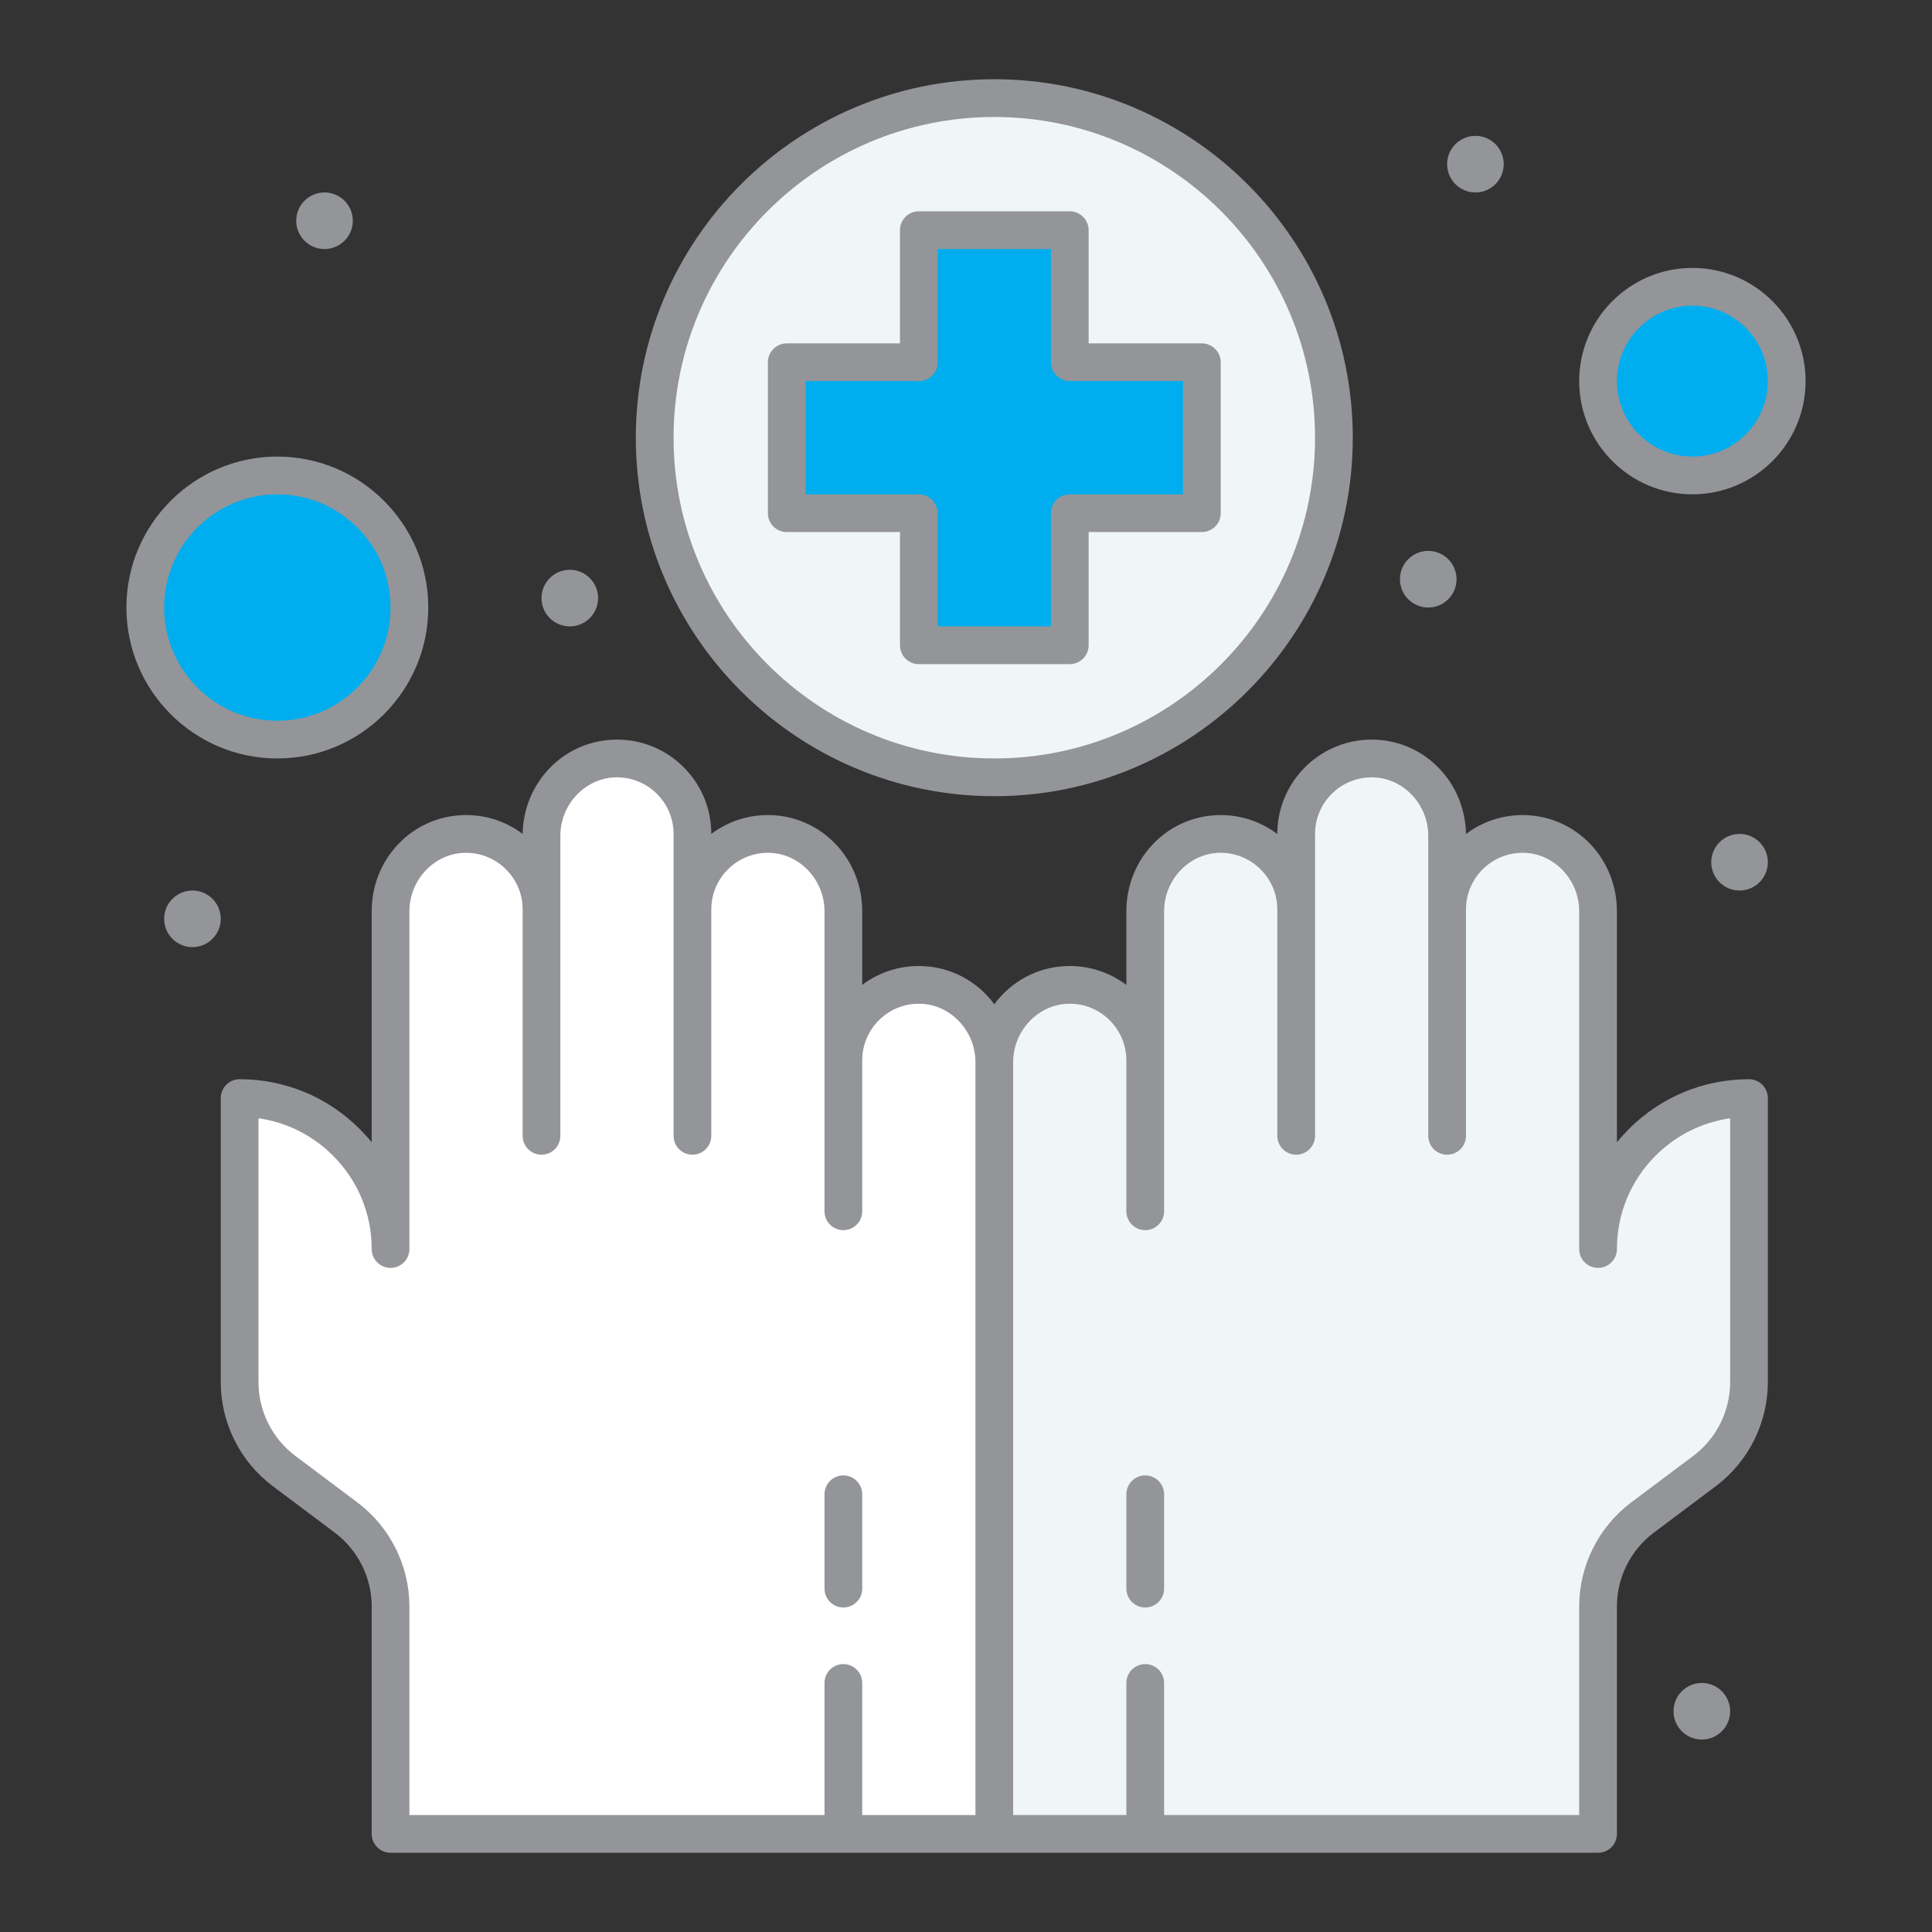 <svg width="80" height="80" viewBox="0 0 80 80" fill="none" xmlns="http://www.w3.org/2000/svg">
<rect x="0" y="0" width="80" height="80" fill="#333333" stroke="none"/>
<path d="M70.078 11.875C72.236 11.875 73.984 13.623 73.984 15.781C73.984 17.939 72.236 19.688 70.078 19.688C67.92 19.688 66.172 17.939 66.172 15.781C66.172 13.623 67.92 11.875 70.078 11.875Z" fill="#00AEEF"/>
<path d="M11.484 30.625C14.505 30.625 16.953 28.177 16.953 25.156C16.953 22.136 14.505 19.688 11.484 19.688C8.464 19.688 6.016 22.136 6.016 25.156C6.016 28.177 8.464 30.625 11.484 30.625Z" fill="#00AEEF"/>
<path d="M41.172 4.062C48.939 4.062 55.234 10.358 55.234 18.125C55.234 25.892 48.939 32.188 41.172 32.188C33.405 32.188 27.109 25.892 27.109 18.125C27.109 10.358 33.405 4.062 41.172 4.062Z" fill="#F0F5F8"/>
<path d="M49.766 15V21.25H44.297V26.719H38.047V21.25H32.578V15H38.047V9.531H44.297V15H49.766Z" fill="#00AEEF"/>
<path d="M59.922 37.657C59.922 35.893 61.383 34.471 63.161 34.533C64.855 34.594 66.172 36.036 66.172 37.732V51.719C66.172 48.27 68.972 45.469 72.422 45.469V57.235C72.422 58.68 71.741 60.043 70.584 60.91L68.009 62.841C66.853 63.709 66.172 65.071 66.172 66.516V75.938C63.973 75.938 44.597 75.938 41.172 75.938C41.172 72.137 41.172 47.684 41.172 43.982C41.172 42.286 42.489 40.844 44.183 40.783C45.961 40.721 47.422 42.143 47.422 43.907V37.732C47.422 36.036 48.739 34.594 50.433 34.533C52.211 34.471 53.672 35.893 53.672 37.657V34.532C53.672 32.768 55.133 31.346 56.911 31.408C58.605 31.469 59.922 32.911 59.922 34.607V37.657Z" fill="#F0F5F8"/>
<path d="M22.422 37.657V34.607C22.422 32.911 23.739 31.469 25.433 31.408C27.211 31.346 28.672 32.768 28.672 34.532V37.657C28.672 35.893 30.133 34.471 31.911 34.533C33.605 34.594 34.922 36.036 34.922 37.732V43.907C34.922 42.143 36.383 40.721 38.161 40.783C39.855 40.844 41.172 42.286 41.172 43.982V75.938C39.362 75.938 21.903 75.938 16.172 75.938V66.516C16.172 65.071 15.491 63.708 14.334 62.841L11.759 60.91C10.603 60.043 9.922 58.68 9.922 57.235V45.469C13.372 45.469 16.172 48.269 16.172 51.719V37.732C16.172 36.036 17.489 34.594 19.183 34.533C20.961 34.471 22.422 35.893 22.422 37.657Z" fill="white"/>
<path d="M72.031 36.875C72.678 36.875 73.203 36.35 73.203 35.703C73.203 35.056 72.678 34.531 72.031 34.531C71.384 34.531 70.859 35.056 70.859 35.703C70.859 36.35 71.384 36.875 72.031 36.875Z" fill="#939598"/>
<path d="M70.469 72.031C71.116 72.031 71.641 71.507 71.641 70.859C71.641 70.212 71.116 69.688 70.469 69.688C69.822 69.688 69.297 70.212 69.297 70.859C69.297 71.507 69.822 72.031 70.469 72.031Z" fill="#939598"/>
<path d="M61.094 7.969C61.741 7.969 62.266 7.444 62.266 6.797C62.266 6.15 61.741 5.625 61.094 5.625C60.447 5.625 59.922 6.15 59.922 6.797C59.922 7.444 60.447 7.969 61.094 7.969Z" fill="#939598"/>
<path d="M59.141 25.156C59.788 25.156 60.312 24.632 60.312 23.984C60.312 23.337 59.788 22.812 59.141 22.812C58.493 22.812 57.969 23.337 57.969 23.984C57.969 24.632 58.493 25.156 59.141 25.156Z" fill="#939598"/>
<path d="M23.594 25.938C24.241 25.938 24.766 25.413 24.766 24.766C24.766 24.118 24.241 23.594 23.594 23.594C22.947 23.594 22.422 24.118 22.422 24.766C22.422 25.413 22.947 25.938 23.594 25.938Z" fill="#939598"/>
<path d="M13.438 10.312C14.085 10.312 14.609 9.788 14.609 9.141C14.609 8.493 14.085 7.969 13.438 7.969C12.79 7.969 12.266 8.493 12.266 9.141C12.266 9.788 12.79 10.312 13.438 10.312Z" fill="#939598"/>
<path d="M7.969 39.219C8.616 39.219 9.141 38.694 9.141 38.047C9.141 37.4 8.616 36.875 7.969 36.875C7.322 36.875 6.797 37.4 6.797 38.047C6.797 38.694 7.322 39.219 7.969 39.219Z" fill="#939598"/>
<path d="M34.922 66.562C35.353 66.562 35.703 66.213 35.703 65.781V61.875C35.703 61.443 35.353 61.094 34.922 61.094C34.49 61.094 34.141 61.443 34.141 61.875V65.781C34.141 66.213 34.49 66.562 34.922 66.562Z" fill="#939598"/>
<path d="M72.422 44.688C70.545 44.688 68.779 45.42 67.451 46.748C67.274 46.925 67.108 47.109 66.953 47.3V37.732C66.953 35.577 65.3 33.829 63.188 33.753C62.255 33.721 61.391 34.016 60.703 34.534C60.666 32.412 59.026 30.703 56.938 30.628C54.718 30.551 52.891 32.331 52.891 34.532V34.534C52.237 34.042 51.425 33.75 50.545 33.75C50.499 33.75 50.452 33.751 50.405 33.753C48.294 33.829 46.641 35.576 46.641 37.732V40.784C45.987 40.292 45.175 40 44.295 40C44.249 40 44.202 40.001 44.155 40.003C42.927 40.047 41.855 40.657 41.172 41.584C40.489 40.657 39.417 40.047 38.188 40.003C37.281 39.971 36.414 40.245 35.703 40.781V37.732C35.703 35.577 34.05 33.829 31.938 33.753C31.029 33.721 30.165 33.995 29.453 34.531C29.453 33.462 29.029 32.464 28.26 31.721C27.49 30.979 26.476 30.589 25.405 30.628C23.319 30.703 21.679 32.411 21.641 34.531C20.93 33.995 20.062 33.719 19.155 33.753C17.044 33.829 15.391 35.576 15.391 37.732V47.3C15.236 47.109 15.069 46.925 14.893 46.748C13.565 45.42 11.799 44.688 9.922 44.688C9.49 44.688 9.141 45.038 9.141 45.469V57.235C9.141 58.918 9.944 60.525 11.291 61.535L13.866 63.466C14.821 64.183 15.391 65.323 15.391 66.516V75.938C15.391 76.37 15.741 76.719 16.172 76.719H41.172H66.172C66.603 76.719 66.953 76.37 66.953 75.938V66.516C66.953 65.323 67.523 64.183 68.478 63.466L71.053 61.535C72.399 60.525 73.203 58.918 73.203 57.235V45.469C73.203 45.038 72.853 44.688 72.422 44.688ZM14.803 62.216L12.228 60.285C11.273 59.569 10.703 58.428 10.703 57.235V46.306C11.867 46.471 12.942 47.006 13.788 47.853C14.822 48.886 15.391 50.259 15.391 51.719C15.391 52.151 15.741 52.501 16.172 52.501C16.603 52.501 16.953 52.151 16.953 51.719V37.732C16.953 36.444 17.966 35.359 19.21 35.314C19.854 35.293 20.463 35.525 20.925 35.971C21.386 36.416 21.641 37.015 21.641 37.657V47.032C21.641 47.464 21.991 47.813 22.422 47.813C22.853 47.813 23.203 47.464 23.203 47.032V37.657V34.607C23.203 33.319 24.216 32.234 25.46 32.189C26.105 32.168 26.713 32.4 27.175 32.846C27.637 33.291 27.891 33.89 27.891 34.532V37.657V47.032C27.891 47.464 28.241 47.813 28.672 47.813C29.104 47.813 29.453 47.464 29.453 47.032V37.657C29.453 37.016 29.708 36.417 30.169 35.971C30.631 35.525 31.24 35.293 31.883 35.314C33.128 35.359 34.141 36.444 34.141 37.732V43.907V50.157C34.141 50.589 34.491 50.938 34.922 50.938C35.354 50.938 35.703 50.589 35.703 50.157V43.907C35.703 43.265 35.958 42.666 36.419 42.221C36.881 41.775 37.49 41.539 38.133 41.564C39.378 41.609 40.391 42.694 40.391 43.982V75.157H35.703V69.688C35.703 69.257 35.354 68.907 34.922 68.907C34.491 68.907 34.141 69.257 34.141 69.688V75.157H16.953V66.516C16.953 64.834 16.149 63.226 14.803 62.216ZM71.641 57.235C71.641 58.429 71.071 59.569 70.116 60.285L67.541 62.216C66.194 63.226 65.391 64.834 65.391 66.516V75.157H48.203V69.688C48.203 69.257 47.853 68.907 47.422 68.907C46.99 68.907 46.641 69.257 46.641 69.688V75.157H41.953V43.982C41.953 42.694 42.966 41.609 44.21 41.564C45.537 41.513 46.641 42.586 46.641 43.907V50.157C46.641 50.588 46.99 50.938 47.422 50.938C47.853 50.938 48.203 50.588 48.203 50.157V43.907V37.732C48.203 36.444 49.216 35.359 50.46 35.314C51.786 35.267 52.891 36.336 52.891 37.657V47.032C52.891 47.463 53.24 47.813 53.672 47.813C54.103 47.813 54.453 47.463 54.453 47.032V37.657V34.532C54.453 33.239 55.505 32.188 56.798 32.188C56.827 32.188 56.855 32.188 56.883 32.189C58.128 32.234 59.141 33.319 59.141 34.607V37.657V47.032C59.141 47.464 59.49 47.813 59.922 47.813C60.353 47.813 60.703 47.464 60.703 47.032V37.657C60.703 36.364 61.755 35.313 63.048 35.313C63.077 35.313 63.105 35.313 63.133 35.314C64.378 35.359 65.391 36.444 65.391 37.732V51.719C65.391 52.151 65.74 52.501 66.172 52.501C66.603 52.501 66.953 52.151 66.953 51.719C66.953 50.26 67.522 48.886 68.555 47.853C69.402 47.006 70.477 46.471 71.641 46.306V57.235Z" fill="#939598"/>
<path d="M47.422 61.094C46.99 61.094 46.641 61.443 46.641 61.875V65.781C46.641 66.213 46.99 66.562 47.422 66.562C47.853 66.562 48.203 66.213 48.203 65.781V61.875C48.203 61.443 47.853 61.094 47.422 61.094Z" fill="#939598"/>
<path d="M41.172 32.969C49.357 32.969 56.016 26.31 56.016 18.125C56.016 9.94 49.357 3.281 41.172 3.281C32.987 3.281 26.328 9.94 26.328 18.125C26.328 26.31 32.987 32.969 41.172 32.969ZM41.172 4.844C48.495 4.844 54.453 10.802 54.453 18.125C54.453 25.448 48.495 31.406 41.172 31.406C33.849 31.406 27.891 25.448 27.891 18.125C27.891 10.802 33.849 4.844 41.172 4.844Z" fill="#939598"/>
<path d="M70.078 11.094C67.493 11.094 65.391 13.197 65.391 15.781C65.391 18.366 67.493 20.469 70.078 20.469C72.663 20.469 74.766 18.366 74.766 15.781C74.766 13.197 72.663 11.094 70.078 11.094ZM70.078 18.906C68.355 18.906 66.953 17.504 66.953 15.781C66.953 14.058 68.355 12.656 70.078 12.656C71.801 12.656 73.203 14.058 73.203 15.781C73.203 17.504 71.801 18.906 70.078 18.906Z" fill="#939598"/>
<path d="M11.484 31.406C14.931 31.406 17.734 28.602 17.734 25.156C17.734 21.71 14.931 18.906 11.484 18.906C8.038 18.906 5.234 21.71 5.234 25.156C5.234 28.602 8.038 31.406 11.484 31.406ZM11.484 20.469C14.069 20.469 16.172 22.572 16.172 25.156C16.172 27.741 14.069 29.844 11.484 29.844C8.9 29.844 6.797 27.741 6.797 25.156C6.797 22.572 8.9 20.469 11.484 20.469Z" fill="#939598"/>
<path d="M32.578 22.031H37.266V26.719C37.266 27.15 37.615 27.5 38.047 27.5H44.297C44.728 27.5 45.078 27.15 45.078 26.719V22.031H49.766C50.197 22.031 50.547 21.681 50.547 21.25V15C50.547 14.569 50.197 14.219 49.766 14.219H45.078V9.531C45.078 9.1 44.728 8.75 44.297 8.75H38.047C37.615 8.75 37.266 9.1 37.266 9.531V14.219H32.578C32.147 14.219 31.797 14.569 31.797 15V21.25C31.797 21.681 32.147 22.031 32.578 22.031ZM33.359 15.781H38.047C38.478 15.781 38.828 15.431 38.828 15V10.312H43.516V15C43.516 15.431 43.865 15.781 44.297 15.781H48.984V20.469H44.297C43.865 20.469 43.516 20.819 43.516 21.25V25.938H38.828V21.25C38.828 20.819 38.478 20.469 38.047 20.469H33.359V15.781Z" fill="#939598"/>
</svg>
